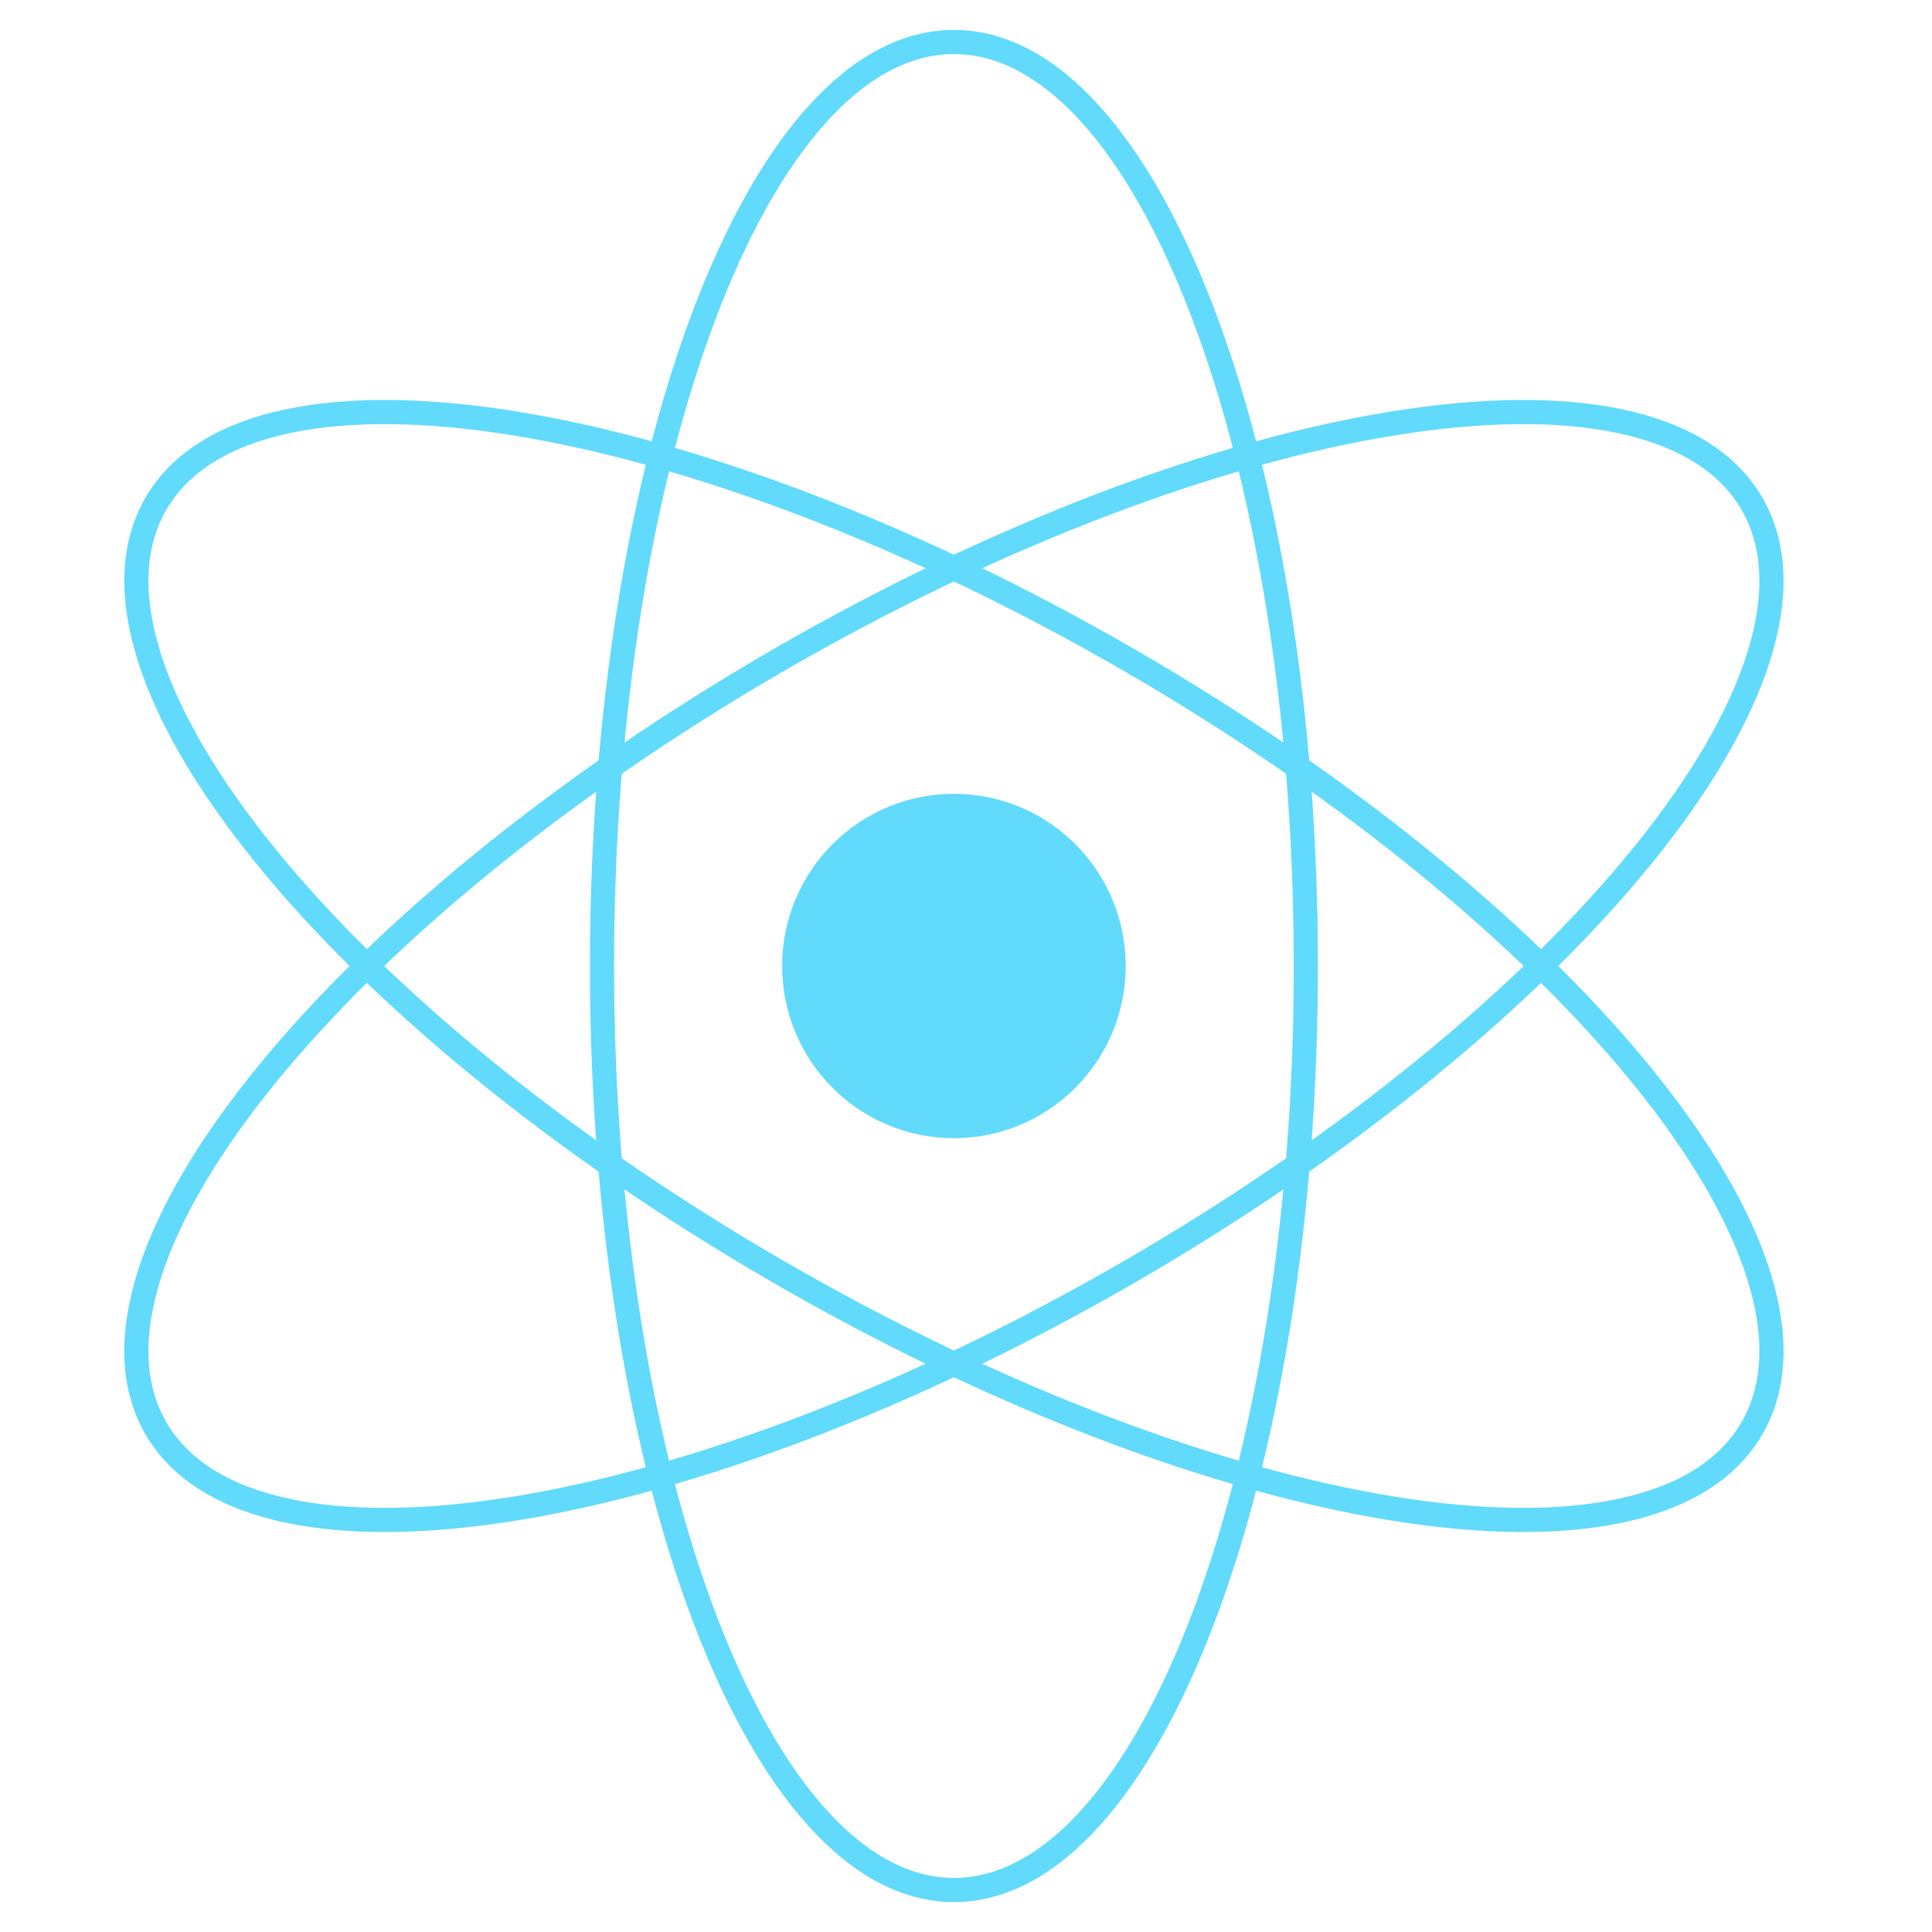<svg width="80" height="80" viewBox="0 0 80 80" fill="none" xmlns="http://www.w3.org/2000/svg">
<path d="M46.613 40C46.613 36.062 43.428 32.87 39.5 32.87C35.572 32.87 32.387 36.062 32.387 40C32.387 43.938 35.572 47.13 39.5 47.13C43.428 47.13 46.613 43.938 46.613 40Z" fill="#61DAFB"/>
<path d="M54.072 40C54.072 18.869 47.548 1.739 39.5 1.739C31.452 1.739 24.928 18.869 24.928 40C24.928 61.131 31.452 78.261 39.5 78.261C47.548 78.261 54.072 61.131 54.072 40Z" stroke="#61DAFB"/>
<path d="M46.786 52.651C65.04 42.086 76.576 27.857 72.552 20.87C68.528 13.882 50.468 16.783 32.214 27.349C13.96 37.914 2.424 52.143 6.448 59.13C10.472 66.118 28.532 63.217 46.786 52.651Z" stroke="#61DAFB"/>
<path d="M32.214 52.651C50.468 63.217 68.528 66.118 72.552 59.13C76.576 52.143 65.04 37.914 46.786 27.349C28.532 16.783 10.472 13.882 6.448 20.87C2.424 27.857 13.96 42.086 32.214 52.651Z" stroke="#61DAFB"/>
</svg>
